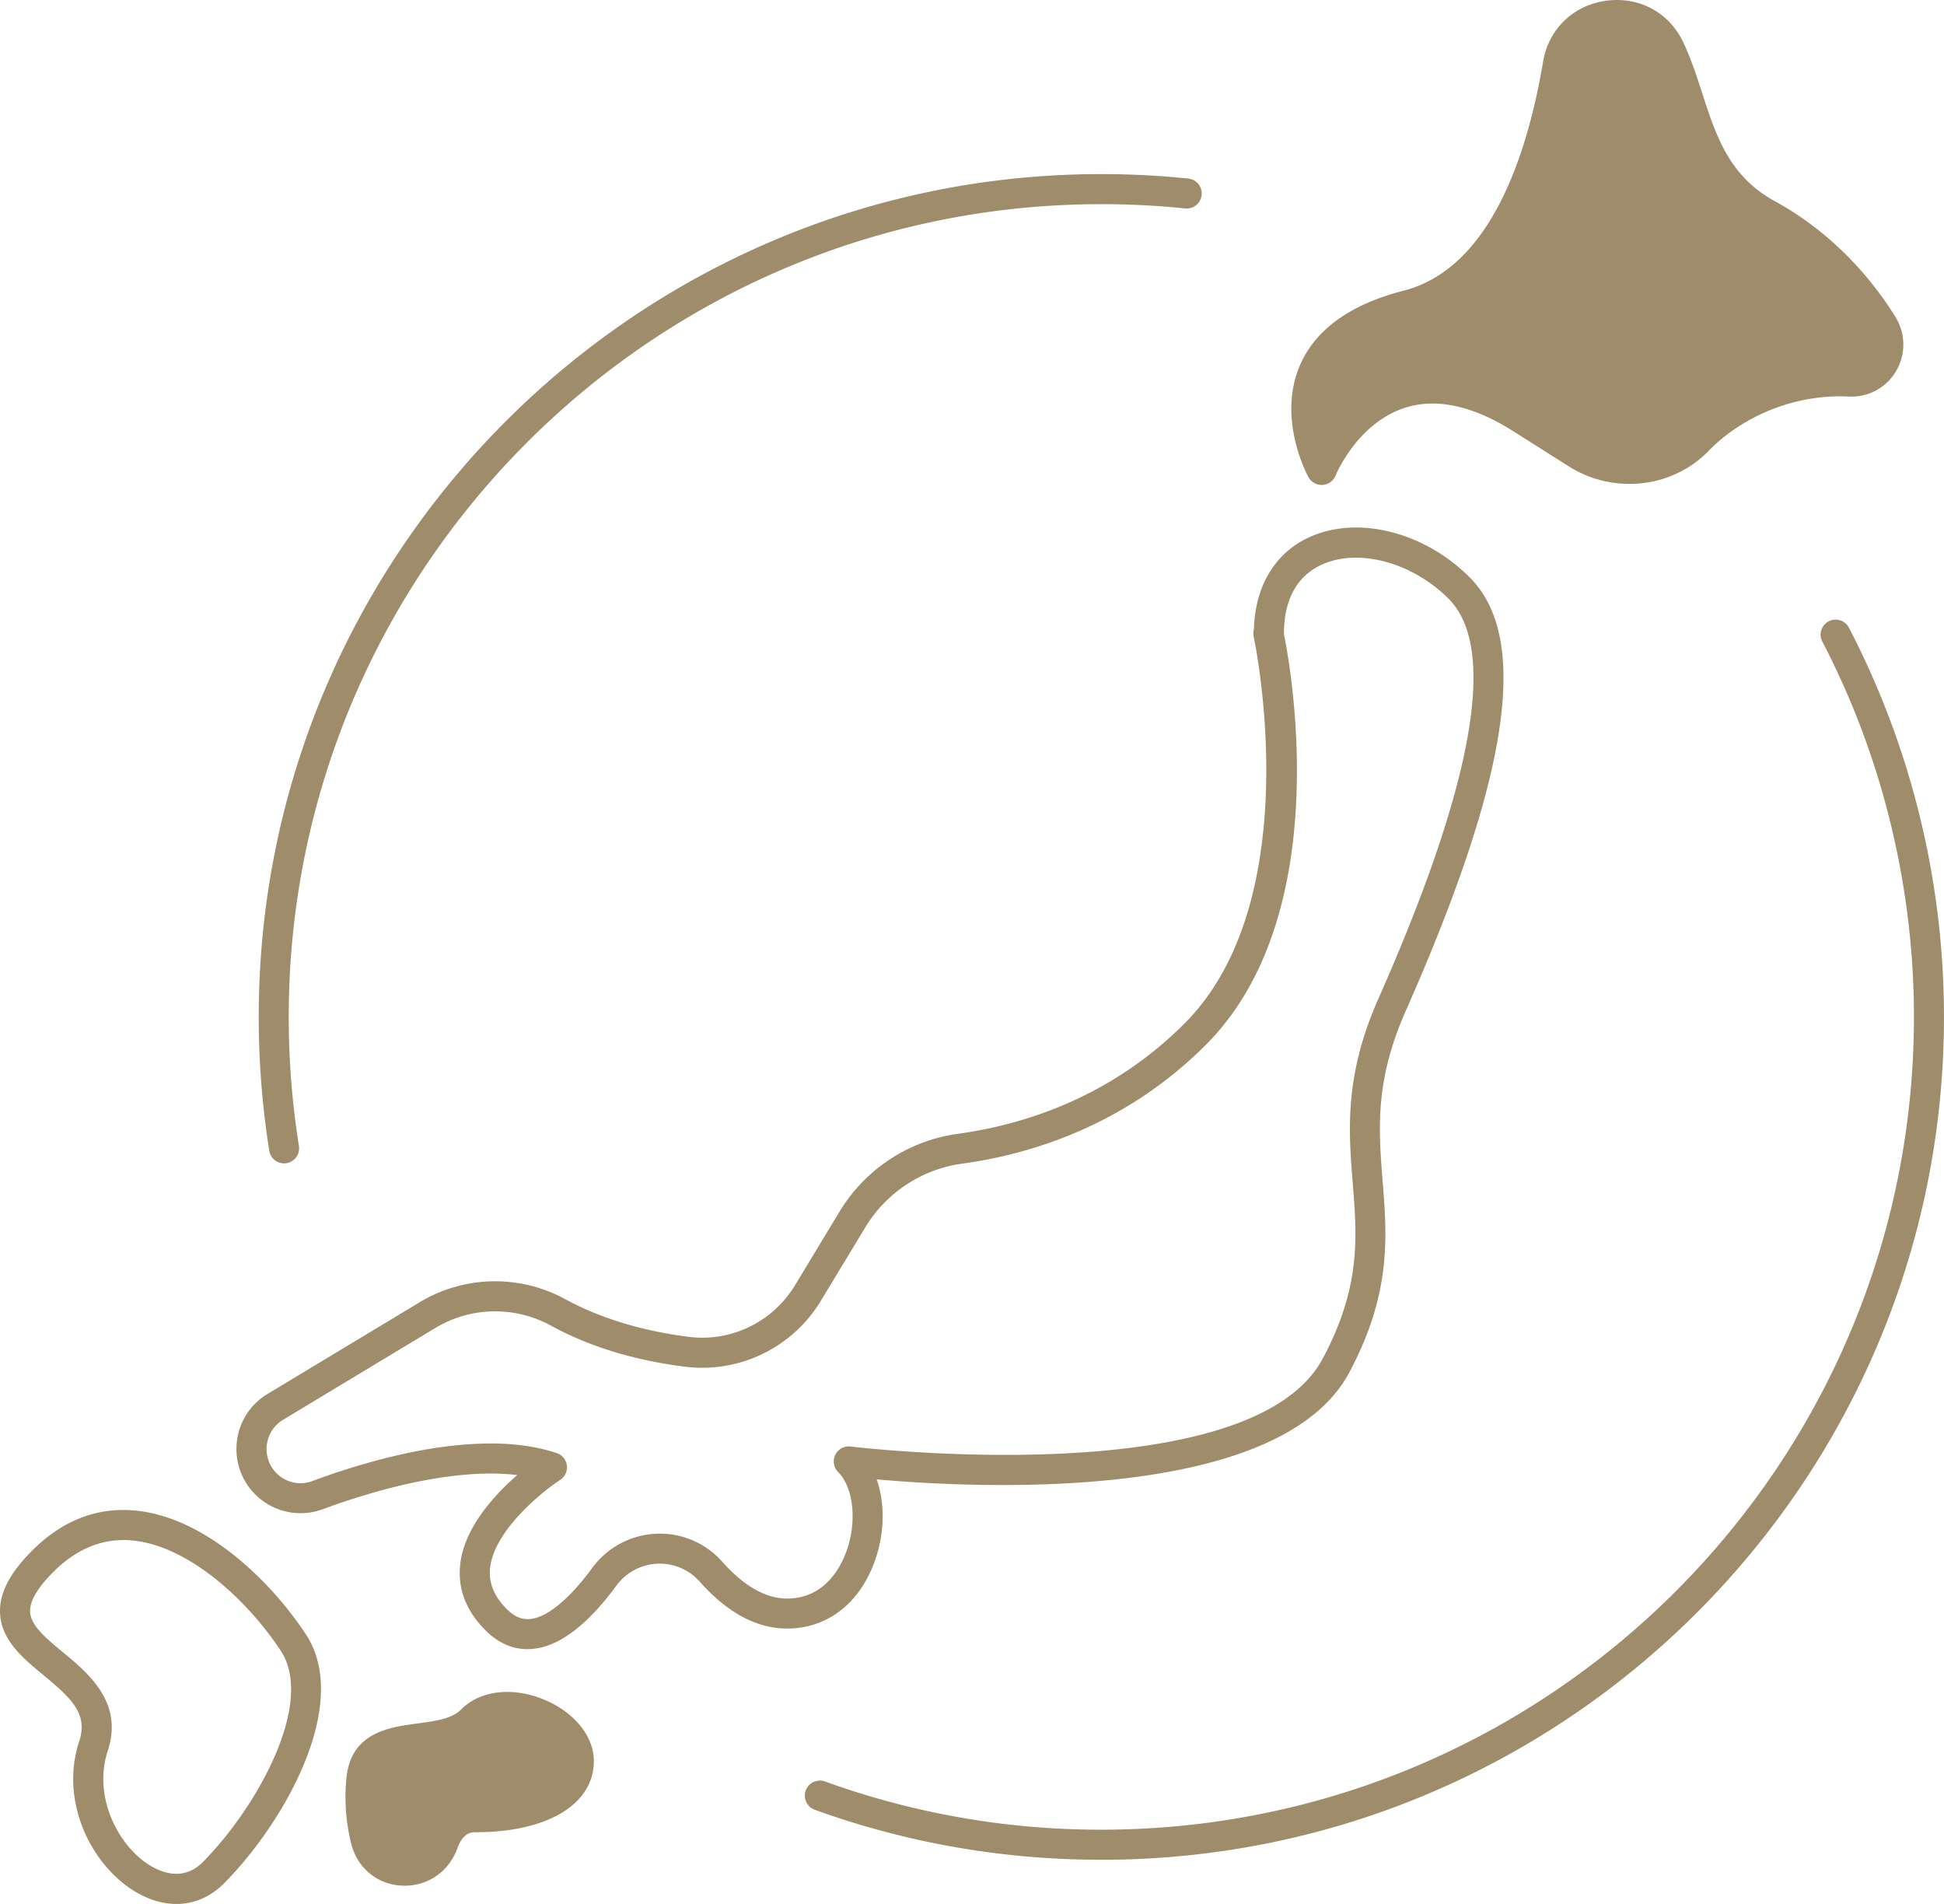 <svg id="b" xmlns="http://www.w3.org/2000/svg" width="71.134" height="69.653"><defs><style>.d{fill:#9f8c6a}</style></defs><g id="c"><path class="d" d="M40.3 68.036c-3.604 0-7.135-.616-10.494-1.832a.55.55 0 0 1 .375-1.034A29.644 29.644 0 0 0 40.3 66.936c16.396 0 29.734-13.338 29.734-29.734 0-4.783-1.163-9.538-3.363-13.75a.55.55 0 0 1 .974-.509 30.92 30.92 0 0 1 3.488 14.26c0 17.002-13.832 30.834-30.834 30.834ZM10.395 42.56a.549.549 0 0 1-.542-.463 31.228 31.228 0 0 1-.386-4.894c0-17.002 13.832-30.834 30.833-30.834 1.056 0 2.121.054 3.166.161a.55.55 0 1 1-.112 1.094 30.177 30.177 0 0 0-3.055-.155c-16.396 0-29.734 13.338-29.734 29.734 0 1.581.125 3.169.373 4.72a.55.55 0 0 1-.544.637Zm9.501 19.611c-1.149-.471-2.335-.329-3.02.365-.341.346-.953.427-1.601.514-1.03.137-2.441.325-2.599 2.008a7.017 7.017 0 0 0 .186 2.429v.003c.239.873.968 1.459 1.861 1.493l.084.002c.878 0 1.632-.536 1.935-1.383.206-.573.527-.573.664-.573 2.627 0 4.324-1.022 4.324-2.605 0-.911-.72-1.794-1.835-2.252Z"/><path class="d" d="M19.304 60.332c-.567 0-1.088-.235-1.549-.699-.703-.709-1.011-1.515-.916-2.394.146-1.348 1.248-2.545 2.088-3.276-2.524-.308-5.728.733-7.116 1.249a2.346 2.346 0 0 1-3.141-2.493 2.333 2.333 0 0 1 1.12-1.724l5.562-3.352a5.353 5.353 0 0 1 5.313-.125c1.258.693 2.825 1.172 4.533 1.387 1.56.2 3.084-.546 3.898-1.895l1.63-2.694a6.014 6.014 0 0 1 4.347-2.841c2.251-.309 5.516-1.262 8.29-4.052 4.542-4.578 2.532-14.034 2.512-14.129a.531.531 0 0 1 .008-.266c.041-1.635.819-2.88 2.15-3.429 1.765-.729 4.134-.099 5.753 1.531 2.204 2.216 1.457 7.254-2.35 15.857-1.136 2.568-.993 4.345-.843 6.227.161 2.015.328 4.098-1.225 7.003-2.571 4.807-13.711 4.223-17.289 3.903.33.939.292 2.137-.156 3.214-.593 1.426-1.731 2.243-3.124 2.243-1.104 0-2.174-.572-3.182-1.7a1.95 1.95 0 0 0-1.563-.672 1.97 1.97 0 0 0-1.499.802c-1.076 1.464-2.118 2.244-3.097 2.317a2.027 2.027 0 0 1-.155.006Zm-1.364-7.526c.853 0 1.681.102 2.43.352a.55.55 0 0 1 .126.983c-.663.431-2.416 1.851-2.562 3.218-.059.541.139 1.031.603 1.5.361.363.65.384.843.371.625-.047 1.439-.712 2.293-1.873a3.067 3.067 0 0 1 2.336-1.248 3.048 3.048 0 0 1 2.434 1.04c.788.882 1.583 1.331 2.359 1.331 1.269 0 1.865-.981 2.108-1.566.464-1.115.357-2.459-.241-3.062a.55.55 0 0 1 .458-.934c.146.018 14.619 1.749 17.274-3.217 1.401-2.621 1.255-4.455 1.099-6.397-.155-1.935-.315-3.937.934-6.76 3.501-7.911 4.367-12.835 2.576-14.636-1.296-1.303-3.21-1.844-4.555-1.29-.963.397-1.472 1.279-1.472 2.55v.036c.262 1.296 1.864 10.259-2.836 14.996-2.991 3.008-6.502 4.035-8.92 4.367a4.92 4.92 0 0 0-3.556 2.32l-1.63 2.693a5.076 5.076 0 0 1-4.978 2.418c-1.87-.235-3.527-.745-4.925-1.514a4.246 4.246 0 0 0-4.216.102l-5.562 3.353a1.244 1.244 0 0 0-.596.917 1.25 1.25 0 0 0 .355 1.04 1.24 1.24 0 0 0 1.309.287c1.562-.581 4.132-1.375 6.513-1.375Zm51.419-41.211c-1.128-1.807-2.652-3.27-4.409-4.232-1.681-.916-2.158-2.393-2.665-3.957-.197-.609-.401-1.24-.679-1.832C61.098.47 59.993-.138 58.773.027c-1.207.164-2.114 1.042-2.31 2.236-.568 3.368-1.914 7.554-5.103 8.371-1.949.5-3.225 1.417-3.791 2.725-.846 1.957.262 4.01.31 4.096a.547.547 0 0 0 .481.285h.033a.55.55 0 0 0 .477-.343c.008-.019.791-1.917 2.539-2.479 1.152-.37 2.491-.077 3.982.868l2.007 1.271c1.644 1.042 3.801.803 5.128-.566.989-1.029 2.849-2.091 5.135-1.985a1.877 1.877 0 0 0 1.724-.939 1.9 1.9 0 0 0-.027-1.969ZM6.456 69.653c-.503 0-1.028-.156-1.542-.471-1.562-.957-2.743-3.266-2.016-5.475.331-1.005-.279-1.574-1.302-2.42-.76-.628-1.545-1.278-1.594-2.263-.036-.713.34-1.457 1.148-2.271 1.116-1.129 2.4-1.631 3.82-1.49 2.56.253 4.949 2.592 6.218 4.519 1.672 2.521-.741 6.848-2.988 9.115-.498.502-1.103.756-1.745.756ZM4.523 56.34c-.942 0-1.812.398-2.591 1.187-.571.576-.85 1.061-.831 1.443.025.501.594.971 1.196 1.469.94.778 2.229 1.842 1.646 3.612-.549 1.669.374 3.476 1.545 4.193.422.258 1.231.585 1.932-.122 2.004-2.022 4.111-5.835 2.852-7.733v-.001c-1.226-1.862-3.373-3.83-5.409-4.031a3.53 3.53 0 0 0-.339-.017Z"/></g></svg>